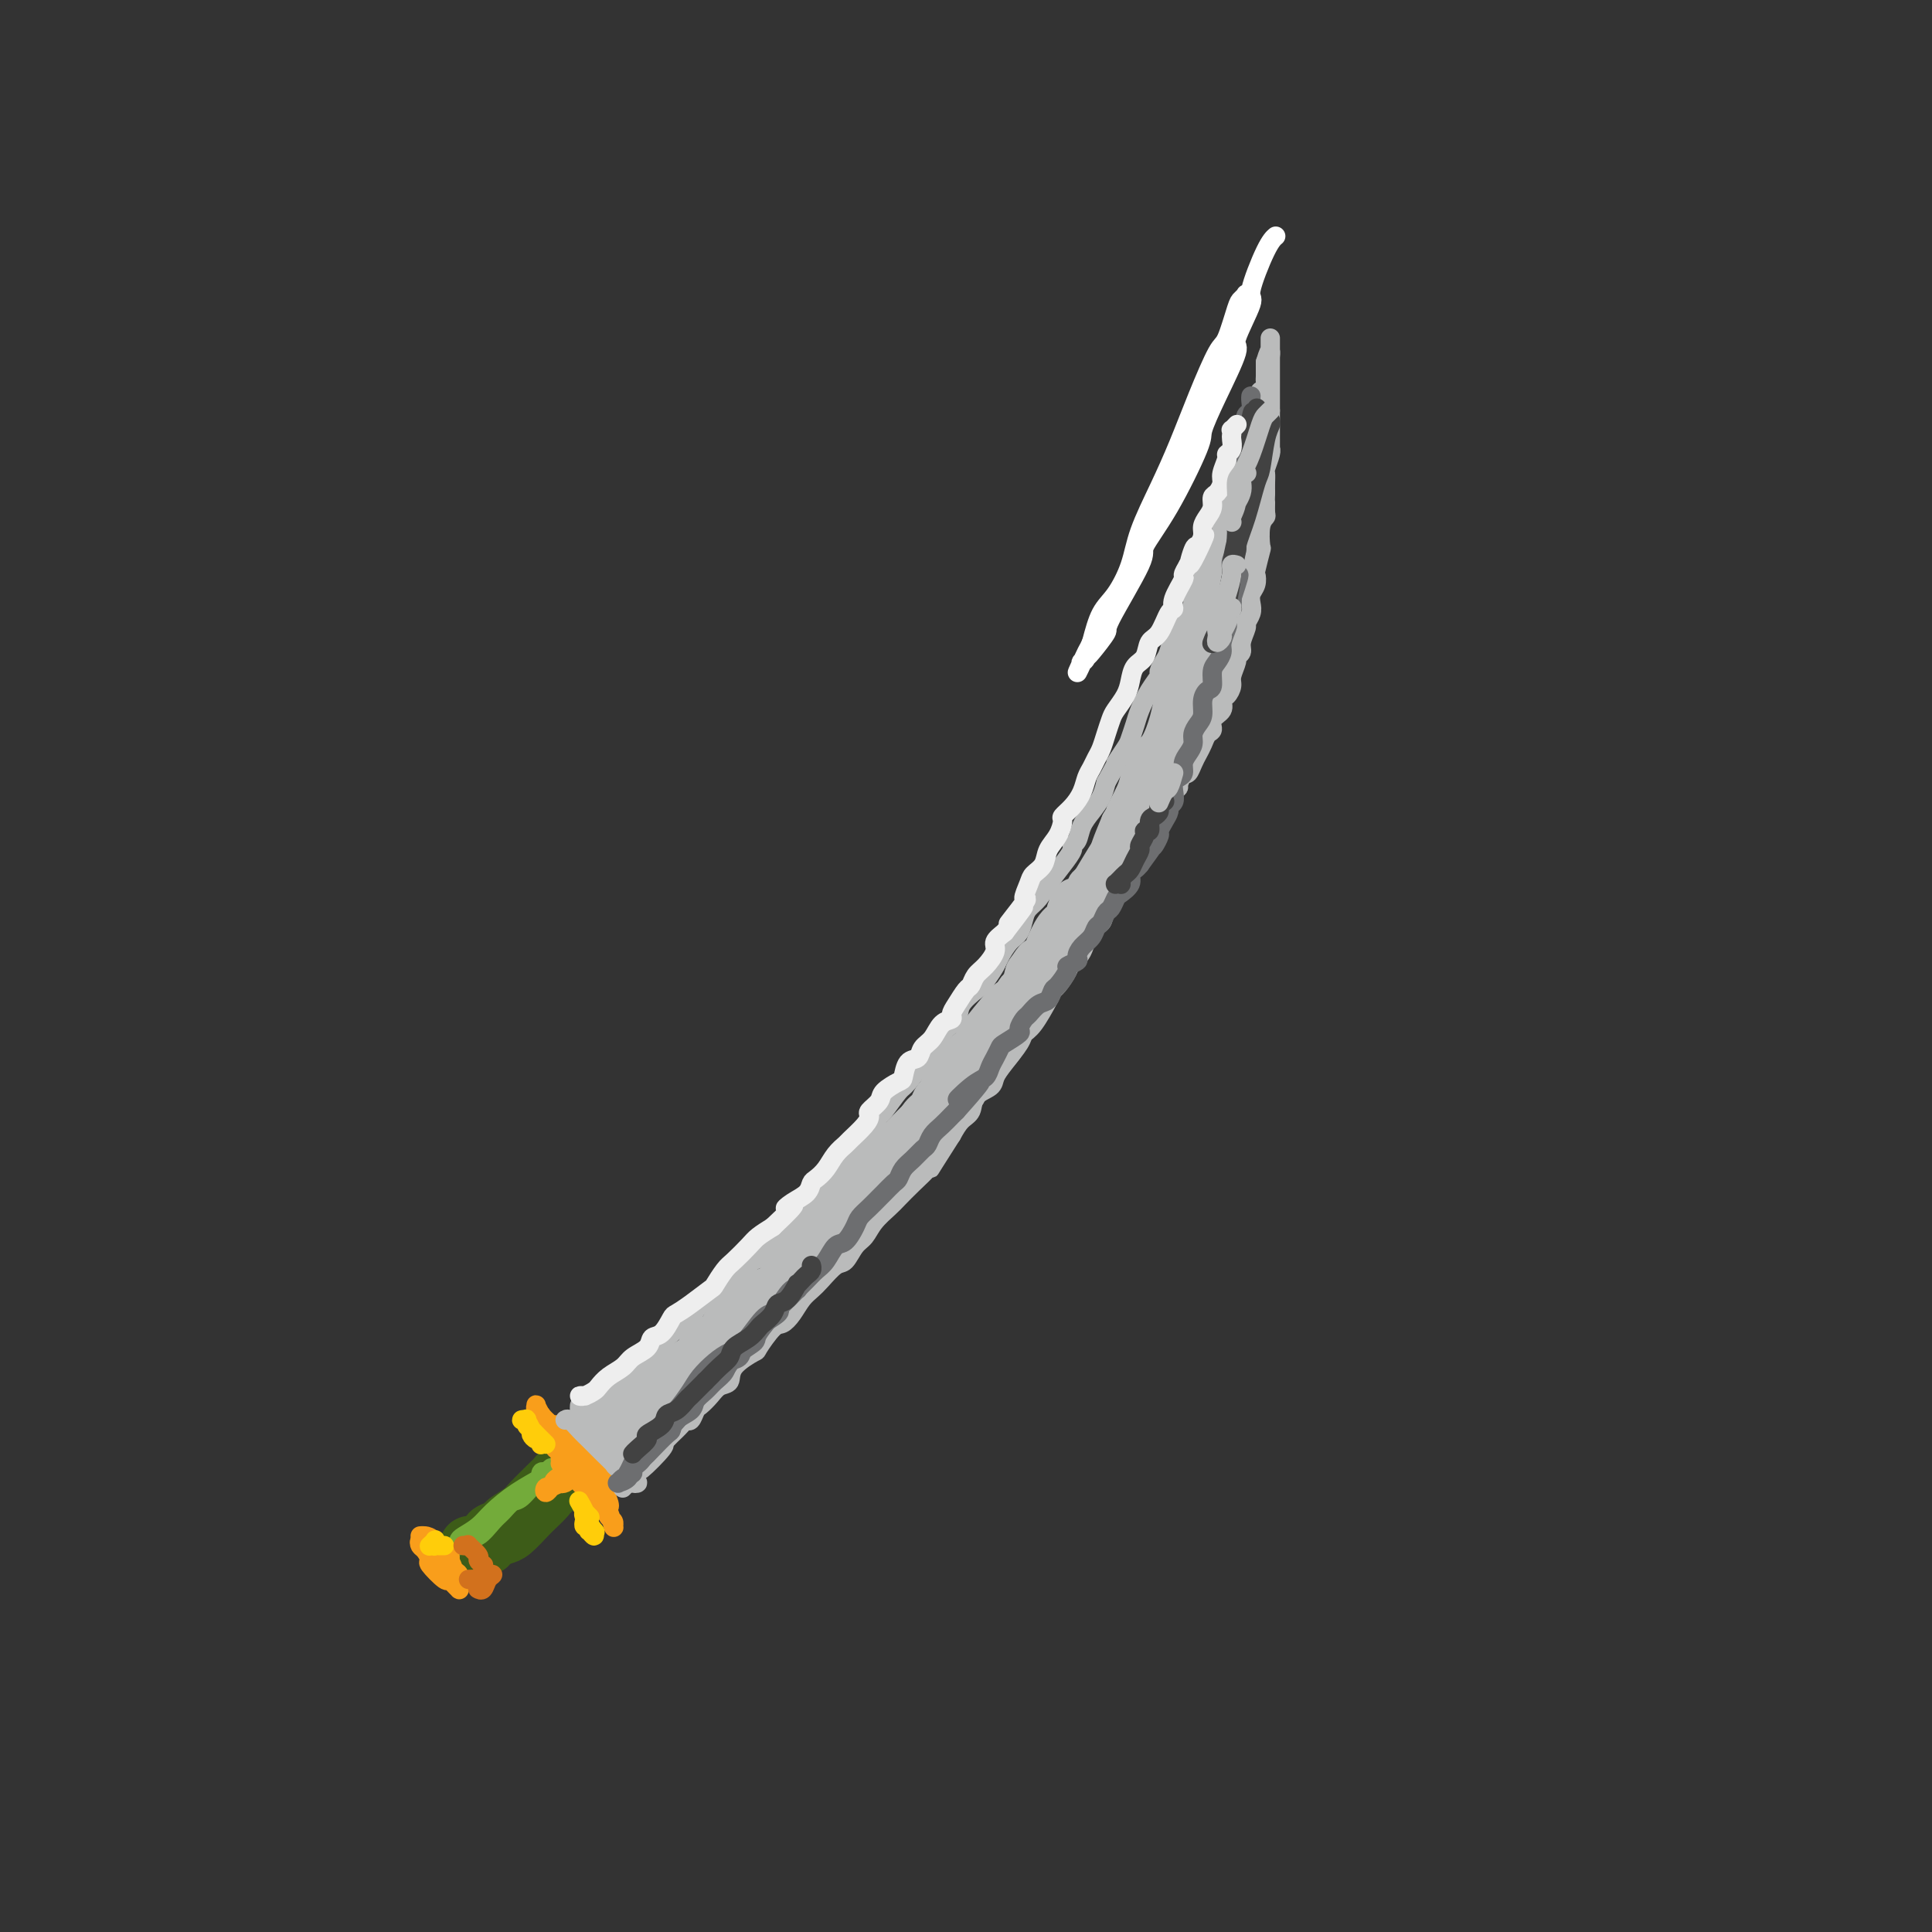 <svg viewBox='0 0 400 400' version='1.1' xmlns='http://www.w3.org/2000/svg' xmlns:xlink='http://www.w3.org/1999/xlink'><rect x="0" y="0" width="400" height="400" fill="#333333" stroke="none"/><g fill='none' stroke='rgb(61,92,24)' stroke-width='12' stroke-linecap='round' stroke-linejoin='round'><path d='M112,310c-0.354,-0.211 -0.709,-0.421 -1,0c-0.291,0.421 -0.519,1.475 -1,2c-0.481,0.525 -1.214,0.522 -2,1c-0.786,0.478 -1.625,1.437 -2,2c-0.375,0.563 -0.286,0.729 -1,1c-0.714,0.271 -2.233,0.647 -3,1c-0.767,0.353 -0.784,0.682 -1,1c-0.216,0.318 -0.632,0.626 -1,1c-0.368,0.374 -0.688,0.815 -1,1c-0.312,0.185 -0.616,0.116 -1,0c-0.384,-0.116 -0.846,-0.278 -1,0c-0.154,0.278 0.002,0.997 0,1c-0.002,0.003 -0.161,-0.710 0,-1c0.161,-0.290 0.643,-0.157 1,0c0.357,0.157 0.589,0.337 1,0c0.411,-0.337 0.999,-1.190 2,-2c1.001,-0.810 2.413,-1.577 3,-2c0.587,-0.423 0.349,-0.501 1,-1c0.651,-0.499 2.192,-1.419 3,-2c0.808,-0.581 0.885,-0.825 2,-2c1.115,-1.175 3.270,-3.282 4,-4c0.730,-0.718 0.034,-0.046 0,0c-0.034,0.046 0.593,-0.535 1,-1c0.407,-0.465 0.594,-0.815 1,-1c0.406,-0.185 1.032,-0.204 1,0c-0.032,0.204 -0.724,0.630 -1,1c-0.276,0.370 -0.138,0.685 0,1'/><path d='M116,307c2.807,-1.879 0.326,-0.076 -1,1c-1.326,1.076 -1.496,1.426 -2,2c-0.504,0.574 -1.343,1.372 -2,2c-0.657,0.628 -1.132,1.086 -2,2c-0.868,0.914 -2.128,2.284 -3,3c-0.872,0.716 -1.358,0.780 -2,1c-0.642,0.220 -1.442,0.598 -2,1c-0.558,0.402 -0.874,0.829 -1,1c-0.126,0.171 -0.063,0.085 0,0'/></g>
<g fill='none' stroke='rgb(115,171,58)' stroke-width='4' stroke-linecap='round' stroke-linejoin='round'><path d='M113,305c-0.432,-0.250 -0.864,-0.499 -1,0c-0.136,0.499 0.024,1.748 0,2c-0.024,0.252 -0.232,-0.492 -1,0c-0.768,0.492 -2.096,2.220 -3,3c-0.904,0.780 -1.384,0.610 -2,1c-0.616,0.390 -1.369,1.338 -2,2c-0.631,0.662 -1.139,1.038 -2,2c-0.861,0.962 -2.073,2.510 -3,3c-0.927,0.490 -1.569,-0.078 -2,0c-0.431,0.078 -0.652,0.802 -1,1c-0.348,0.198 -0.824,-0.131 -1,0c-0.176,0.131 -0.052,0.723 0,1c0.052,0.277 0.032,0.238 0,0c-0.032,-0.238 -0.075,-0.675 0,-1c0.075,-0.325 0.269,-0.539 1,-1c0.731,-0.461 1.999,-1.170 3,-2c1.001,-0.830 1.736,-1.781 3,-3c1.264,-1.219 3.057,-2.705 5,-4c1.943,-1.295 4.036,-2.399 5,-3c0.964,-0.601 0.798,-0.700 1,-1c0.202,-0.300 0.772,-0.800 1,-1c0.228,-0.200 0.114,-0.100 0,0'/></g>
<g fill='none' stroke='rgb(249,158,27)' stroke-width='4' stroke-linecap='round' stroke-linejoin='round'><path d='M90,322c0.218,-0.057 0.437,-0.114 1,0c0.563,0.114 1.471,0.398 2,1c0.529,0.602 0.678,1.521 1,2c0.322,0.479 0.815,0.518 1,1c0.185,0.482 0.060,1.407 0,2c-0.060,0.593 -0.055,0.855 0,1c0.055,0.145 0.161,0.172 0,0c-0.161,-0.172 -0.589,-0.542 -1,-1c-0.411,-0.458 -0.807,-1.005 -1,-1c-0.193,0.005 -0.185,0.563 -1,0c-0.815,-0.563 -2.454,-2.246 -3,-3c-0.546,-0.754 0.001,-0.578 0,-1c-0.001,-0.422 -0.549,-1.442 -1,-2c-0.451,-0.558 -0.803,-0.654 -1,-1c-0.197,-0.346 -0.238,-0.944 0,-1c0.238,-0.056 0.754,0.428 1,1c0.246,0.572 0.220,1.231 1,2c0.780,0.769 2.366,1.648 3,2c0.634,0.352 0.317,0.176 0,0'/><path d='M87,318c0.289,-0.024 0.579,-0.049 1,0c0.421,0.049 0.974,0.171 2,1c1.026,0.829 2.523,2.366 3,3c0.477,0.634 -0.068,0.366 0,1c0.068,0.634 0.749,2.171 1,3c0.251,0.829 0.072,0.951 0,1c-0.072,0.049 -0.036,0.024 0,0'/></g>
<g fill='none' stroke='rgb(255,205,10)' stroke-width='4' stroke-linecap='round' stroke-linejoin='round'><path d='M92,320c-0.453,-0.002 -0.906,-0.004 -1,0c-0.094,0.004 0.172,0.014 0,0c-0.172,-0.014 -0.782,-0.053 -1,0c-0.218,0.053 -0.044,0.196 0,0c0.044,-0.196 -0.041,-0.732 0,-1c0.041,-0.268 0.207,-0.268 0,0c-0.207,0.268 -0.787,0.804 -1,1c-0.213,0.196 -0.057,0.053 0,0c0.057,-0.053 0.016,-0.015 0,0c-0.016,0.015 -0.008,0.008 0,0'/></g>
<g fill='none' stroke='rgb(210,113,29)' stroke-width='4' stroke-linecap='round' stroke-linejoin='round'><path d='M97,327c0.867,-0.030 1.734,-0.061 2,0c0.266,0.061 -0.068,0.212 0,0c0.068,-0.212 0.537,-0.787 1,-1c0.463,-0.213 0.920,-0.064 1,0c0.080,0.064 -0.217,0.041 0,0c0.217,-0.041 0.948,-0.102 1,0c0.052,0.102 -0.574,0.367 -1,1c-0.426,0.633 -0.650,1.634 -1,2c-0.350,0.366 -0.825,0.099 -1,0c-0.175,-0.099 -0.050,-0.028 0,0c0.050,0.028 0.025,0.014 0,0'/><path d='M100,325c-0.035,-0.449 -0.070,-0.898 0,-1c0.070,-0.102 0.244,0.145 0,0c-0.244,-0.145 -0.906,-0.680 -1,-1c-0.094,-0.320 0.381,-0.426 0,-1c-0.381,-0.574 -1.618,-1.618 -2,-2c-0.382,-0.382 0.089,-0.103 0,0c-0.089,0.103 -0.740,0.029 -1,0c-0.260,-0.029 -0.130,-0.015 0,0'/></g>
<g fill='none' stroke='rgb(249,158,27)' stroke-width='4' stroke-linecap='round' stroke-linejoin='round'><path d='M125,305c0.088,0.002 0.176,0.004 0,0c-0.176,-0.004 -0.615,-0.015 -1,0c-0.385,0.015 -0.714,0.056 -1,0c-0.286,-0.056 -0.527,-0.208 -1,0c-0.473,0.208 -1.178,0.777 -2,1c-0.822,0.223 -1.760,0.098 -2,0c-0.240,-0.098 0.219,-0.171 0,0c-0.219,0.171 -1.118,0.587 -2,1c-0.882,0.413 -1.749,0.825 -2,1c-0.251,0.175 0.114,0.114 0,0c-0.114,-0.114 -0.707,-0.282 -1,0c-0.293,0.282 -0.285,1.014 0,1c0.285,-0.014 0.846,-0.773 1,-1c0.154,-0.227 -0.099,0.078 0,0c0.099,-0.078 0.549,-0.539 1,-1'/><path d='M115,307c-1.179,-0.124 0.874,-1.433 2,-2c1.126,-0.567 1.323,-0.391 2,-1c0.677,-0.609 1.832,-2.002 3,-3c1.168,-0.998 2.348,-1.602 3,-2c0.652,-0.398 0.775,-0.592 1,-1c0.225,-0.408 0.553,-1.032 1,-1c0.447,0.032 1.013,0.718 1,1c-0.013,0.282 -0.606,0.160 -1,0c-0.394,-0.160 -0.589,-0.358 -1,0c-0.411,0.358 -1.038,1.271 -2,2c-0.962,0.729 -2.259,1.273 -3,2c-0.741,0.727 -0.926,1.636 -1,2c-0.074,0.364 -0.037,0.182 0,0'/><path d='M115,307c0.254,0.189 0.509,0.378 1,0c0.491,-0.378 1.219,-1.324 2,-2c0.781,-0.676 1.616,-1.081 3,-2c1.384,-0.919 3.318,-2.351 4,-3c0.682,-0.649 0.112,-0.514 1,-1c0.888,-0.486 3.233,-1.594 4,-2c0.767,-0.406 -0.044,-0.111 0,0c0.044,0.111 0.944,0.037 1,0c0.056,-0.037 -0.730,-0.039 -1,0c-0.270,0.039 -0.023,0.118 -1,1c-0.977,0.882 -3.178,2.565 -4,3c-0.822,0.435 -0.263,-0.380 -1,0c-0.737,0.380 -2.769,1.955 -4,3c-1.231,1.045 -1.662,1.561 -2,2c-0.338,0.439 -0.582,0.801 -1,1c-0.418,0.199 -1.010,0.237 -1,0c0.010,-0.237 0.623,-0.747 1,-1c0.377,-0.253 0.518,-0.249 1,-1c0.482,-0.751 1.306,-2.259 2,-3c0.694,-0.741 1.260,-0.716 2,-1c0.740,-0.284 1.655,-0.876 2,-1c0.345,-0.124 0.121,0.219 0,0c-0.121,-0.219 -0.137,-1.001 0,-1c0.137,0.001 0.429,0.784 0,1c-0.429,0.216 -1.577,-0.134 -2,0c-0.423,0.134 -0.121,0.753 0,1c0.121,0.247 0.060,0.124 0,0'/><path d='M126,304c0.095,0.012 0.190,0.025 0,0c-0.190,-0.025 -0.666,-0.087 -1,0c-0.334,0.087 -0.525,0.324 -1,0c-0.475,-0.324 -1.234,-1.208 -2,-2c-0.766,-0.792 -1.539,-1.493 -2,-2c-0.461,-0.507 -0.611,-0.819 -1,-1c-0.389,-0.181 -1.019,-0.230 -2,-1c-0.981,-0.770 -2.315,-2.259 -3,-3c-0.685,-0.741 -0.721,-0.732 -1,-1c-0.279,-0.268 -0.802,-0.813 -1,-1c-0.198,-0.187 -0.073,-0.014 0,0c0.073,0.014 0.093,-0.129 0,0c-0.093,0.129 -0.301,0.530 0,1c0.301,0.470 1.109,1.010 2,2c0.891,0.990 1.864,2.429 3,4c1.136,1.571 2.434,3.272 3,4c0.566,0.728 0.401,0.482 1,1c0.599,0.518 1.964,1.799 3,3c1.036,1.201 1.743,2.322 2,3c0.257,0.678 0.063,0.913 0,1c-0.063,0.087 0.004,0.024 0,0c-0.004,-0.024 -0.080,-0.011 0,0c0.080,0.011 0.314,0.020 0,-1c-0.314,-1.020 -1.177,-3.067 -2,-4c-0.823,-0.933 -1.606,-0.751 -2,-1c-0.394,-0.249 -0.398,-0.928 -1,-2c-0.602,-1.072 -1.801,-2.536 -3,-4'/><path d='M118,300c-1.420,-2.105 -0.970,-1.868 -1,-2c-0.030,-0.132 -0.540,-0.634 -1,-1c-0.460,-0.366 -0.869,-0.595 -1,-1c-0.131,-0.405 0.016,-0.985 0,-1c-0.016,-0.015 -0.197,0.534 0,1c0.197,0.466 0.770,0.847 1,1c0.230,0.153 0.115,0.076 0,0'/><path d='M112,294c-0.031,-0.445 -0.061,-0.891 0,-1c0.061,-0.109 0.214,0.117 0,0c-0.214,-0.117 -0.794,-0.577 -1,-1c-0.206,-0.423 -0.040,-0.808 0,-1c0.040,-0.192 -0.048,-0.190 0,0c0.048,0.190 0.233,0.568 1,2c0.767,1.432 2.117,3.919 3,5c0.883,1.081 1.298,0.756 2,2c0.702,1.244 1.691,4.056 3,6c1.309,1.944 2.939,3.019 4,4c1.061,0.981 1.553,1.867 2,3c0.447,1.133 0.849,2.512 1,3c0.151,0.488 0.050,0.084 0,0c-0.050,-0.084 -0.051,0.152 0,0c0.051,-0.152 0.154,-0.691 0,-1c-0.154,-0.309 -0.565,-0.387 -1,-1c-0.435,-0.613 -0.895,-1.761 -2,-3c-1.105,-1.239 -2.856,-2.570 -4,-4c-1.144,-1.430 -1.679,-2.958 -2,-4c-0.321,-1.042 -0.426,-1.599 -1,-2c-0.574,-0.401 -1.616,-0.646 -2,-1c-0.384,-0.354 -0.110,-0.815 0,-1c0.110,-0.185 0.055,-0.092 0,0'/><path d='M116,303c0.313,-0.388 0.625,-0.775 1,-1c0.375,-0.225 0.812,-0.287 2,-1c1.188,-0.713 3.127,-2.077 4,-3c0.873,-0.923 0.679,-1.406 1,-2c0.321,-0.594 1.157,-1.301 2,-2c0.843,-0.699 1.694,-1.392 2,-2c0.306,-0.608 0.066,-1.131 0,-1c-0.066,0.131 0.043,0.917 0,1c-0.043,0.083 -0.239,-0.536 -1,0c-0.761,0.536 -2.087,2.228 -3,3c-0.913,0.772 -1.411,0.624 -2,1c-0.589,0.376 -1.268,1.278 -2,2c-0.732,0.722 -1.516,1.266 -2,2c-0.484,0.734 -0.669,1.659 -1,2c-0.331,0.341 -0.809,0.097 -1,0c-0.191,-0.097 -0.096,-0.049 0,0'/></g>
<g fill='none' stroke='rgb(255,205,10)' stroke-width='4' stroke-linecap='round' stroke-linejoin='round'><path d='M113,299c-0.331,-0.334 -0.662,-0.668 -1,-1c-0.338,-0.332 -0.684,-0.664 -1,-1c-0.316,-0.336 -0.602,-0.678 -1,-1c-0.398,-0.322 -0.906,-0.624 -1,-1c-0.094,-0.376 0.228,-0.826 0,-1c-0.228,-0.174 -1.004,-0.072 -1,0c0.004,0.072 0.788,0.114 1,0c0.212,-0.114 -0.150,-0.385 0,0c0.150,0.385 0.811,1.428 1,2c0.189,0.572 -0.093,0.675 0,1c0.093,0.325 0.561,0.872 1,1c0.439,0.128 0.850,-0.161 1,0c0.150,0.161 0.040,0.774 0,1c-0.040,0.226 -0.012,0.065 0,0c0.012,-0.065 0.006,-0.032 0,0'/><path d='M122,314c0.111,0.111 0.222,0.222 0,0c-0.222,-0.222 -0.778,-0.778 -1,-1c-0.222,-0.222 -0.111,-0.111 0,0'/><path d='M120,311c-0.130,-0.221 -0.259,-0.443 0,0c0.259,0.443 0.908,1.549 1,2c0.092,0.451 -0.371,0.246 0,1c0.371,0.754 1.577,2.466 2,3c0.423,0.534 0.062,-0.110 0,0c-0.062,0.110 0.176,0.973 0,1c-0.176,0.027 -0.765,-0.781 -1,-1c-0.235,-0.219 -0.115,0.151 0,0c0.115,-0.151 0.227,-0.824 0,-1c-0.227,-0.176 -0.792,0.145 -1,0c-0.208,-0.145 -0.059,-0.756 0,-1c0.059,-0.244 0.030,-0.122 0,0'/></g>
<g fill='none' stroke='rgb(186,187,187)' stroke-width='4' stroke-linecap='round' stroke-linejoin='round'><path d='M124,293c-0.334,-0.144 -0.667,-0.288 0,1c0.667,1.288 2.335,4.008 3,5c0.665,0.992 0.327,0.255 1,1c0.673,0.745 2.358,2.971 3,4c0.642,1.029 0.242,0.862 0,1c-0.242,0.138 -0.324,0.580 0,1c0.324,0.420 1.055,0.818 1,1c-0.055,0.182 -0.895,0.149 -1,0c-0.105,-0.149 0.526,-0.414 0,-1c-0.526,-0.586 -2.210,-1.493 -3,-2c-0.790,-0.507 -0.688,-0.613 -1,-1c-0.312,-0.387 -1.040,-1.056 -2,-2c-0.960,-0.944 -2.152,-2.162 -3,-3c-0.848,-0.838 -1.351,-1.297 -2,-2c-0.649,-0.703 -1.444,-1.651 -2,-2c-0.556,-0.349 -0.873,-0.100 -1,0c-0.127,0.100 -0.063,0.050 0,0'/><path d='M120,291c-0.024,0.345 -0.048,0.690 0,1c0.048,0.310 0.167,0.583 1,2c0.833,1.417 2.381,3.976 3,5c0.619,1.024 0.310,0.512 0,0'/><path d='M121,292c-0.061,-0.440 -0.122,-0.879 0,-1c0.122,-0.121 0.427,0.077 1,0c0.573,-0.077 1.413,-0.431 2,-1c0.587,-0.569 0.920,-1.355 2,-2c1.080,-0.645 2.906,-1.148 4,-2c1.094,-0.852 1.456,-2.053 2,-3c0.544,-0.947 1.269,-1.638 2,-2c0.731,-0.362 1.469,-0.393 2,-1c0.531,-0.607 0.857,-1.788 2,-3c1.143,-1.212 3.105,-2.455 4,-3c0.895,-0.545 0.725,-0.391 1,-1c0.275,-0.609 0.997,-1.979 2,-3c1.003,-1.021 2.289,-1.692 3,-2c0.711,-0.308 0.848,-0.251 2,-1c1.152,-0.749 3.320,-2.302 4,-3c0.680,-0.698 -0.127,-0.539 0,-1c0.127,-0.461 1.189,-1.540 2,-2c0.811,-0.460 1.371,-0.300 2,-1c0.629,-0.700 1.328,-2.261 2,-3c0.672,-0.739 1.318,-0.657 2,-1c0.682,-0.343 1.399,-1.113 2,-2c0.601,-0.887 1.085,-1.893 2,-3c0.915,-1.107 2.261,-2.316 3,-3c0.739,-0.684 0.869,-0.842 1,-1'/><path d='M170,247c7.929,-7.550 3.253,-3.926 2,-3c-1.253,0.926 0.919,-0.848 2,-2c1.081,-1.152 1.070,-1.682 2,-3c0.930,-1.318 2.799,-3.424 4,-5c1.201,-1.576 1.734,-2.623 2,-3c0.266,-0.377 0.266,-0.083 1,-1c0.734,-0.917 2.201,-3.043 3,-4c0.799,-0.957 0.929,-0.745 2,-2c1.071,-1.255 3.083,-3.977 4,-5c0.917,-1.023 0.739,-0.347 1,-1c0.261,-0.653 0.962,-2.635 2,-4c1.038,-1.365 2.415,-2.113 3,-3c0.585,-0.887 0.380,-1.913 1,-3c0.620,-1.087 2.067,-2.235 3,-3c0.933,-0.765 1.353,-1.149 2,-2c0.647,-0.851 1.521,-2.171 2,-3c0.479,-0.829 0.561,-1.167 1,-2c0.439,-0.833 1.234,-2.162 2,-3c0.766,-0.838 1.503,-1.185 2,-2c0.497,-0.815 0.755,-2.097 1,-3c0.245,-0.903 0.476,-1.425 1,-2c0.524,-0.575 1.341,-1.201 2,-2c0.659,-0.799 1.161,-1.771 2,-3c0.839,-1.229 2.017,-2.717 3,-4c0.983,-1.283 1.772,-2.363 2,-3c0.228,-0.637 -0.104,-0.831 0,-1c0.104,-0.169 0.644,-0.313 1,-1c0.356,-0.687 0.528,-1.916 1,-3c0.472,-1.084 1.242,-2.023 2,-3c0.758,-0.977 1.502,-1.994 2,-3c0.498,-1.006 0.749,-2.003 1,-3'/><path d='M229,162c3.129,-5.542 1.951,-3.896 2,-4c0.049,-0.104 1.325,-1.959 2,-3c0.675,-1.041 0.749,-1.267 1,-2c0.251,-0.733 0.679,-1.974 1,-3c0.321,-1.026 0.534,-1.836 1,-3c0.466,-1.164 1.186,-2.681 2,-4c0.814,-1.319 1.724,-2.441 2,-3c0.276,-0.559 -0.081,-0.555 0,-1c0.081,-0.445 0.599,-1.341 1,-2c0.401,-0.659 0.684,-1.082 1,-2c0.316,-0.918 0.663,-2.330 1,-3c0.337,-0.670 0.664,-0.599 1,-1c0.336,-0.401 0.683,-1.273 1,-2c0.317,-0.727 0.606,-1.308 1,-2c0.394,-0.692 0.894,-1.495 1,-2c0.106,-0.505 -0.183,-0.711 0,-1c0.183,-0.289 0.836,-0.662 1,-1c0.164,-0.338 -0.163,-0.640 0,-1c0.163,-0.360 0.814,-0.778 1,-1c0.186,-0.222 -0.095,-0.249 0,-1c0.095,-0.751 0.564,-2.228 1,-3c0.436,-0.772 0.839,-0.839 1,-1c0.161,-0.161 0.081,-0.414 0,-1c-0.081,-0.586 -0.161,-1.504 0,-2c0.161,-0.496 0.564,-0.571 1,-1c0.436,-0.429 0.905,-1.213 1,-2c0.095,-0.787 -0.185,-1.575 0,-2c0.185,-0.425 0.833,-0.485 1,-1c0.167,-0.515 -0.147,-1.485 0,-2c0.147,-0.515 0.756,-0.576 1,-1c0.244,-0.424 0.122,-1.212 0,-2'/><path d='M255,102c4.265,-9.444 1.928,-3.055 1,-1c-0.928,2.055 -0.446,-0.223 0,-1c0.446,-0.777 0.855,-0.054 1,0c0.145,0.054 0.025,-0.563 0,-1c-0.025,-0.437 0.046,-0.696 0,-1c-0.046,-0.304 -0.210,-0.655 0,-1c0.210,-0.345 0.792,-0.684 1,-1c0.208,-0.316 0.042,-0.609 0,-1c-0.042,-0.391 0.041,-0.879 0,-1c-0.041,-0.121 -0.207,0.127 0,0c0.207,-0.127 0.786,-0.629 1,-1c0.214,-0.371 0.061,-0.611 0,-1c-0.061,-0.389 -0.030,-0.927 0,-1c0.030,-0.073 0.061,0.318 0,0c-0.061,-0.318 -0.212,-1.346 0,-2c0.212,-0.654 0.788,-0.935 1,-1c0.212,-0.065 0.061,0.085 0,0c-0.061,-0.085 -0.030,-0.404 0,-1c0.030,-0.596 0.061,-1.470 0,-2c-0.061,-0.530 -0.214,-0.716 0,-1c0.214,-0.284 0.793,-0.668 1,-1c0.207,-0.332 0.041,-0.614 0,-1c-0.041,-0.386 0.041,-0.877 0,-1c-0.041,-0.123 -0.207,0.122 0,0c0.207,-0.122 0.788,-0.611 1,-1c0.212,-0.389 0.057,-0.678 0,-1c-0.057,-0.322 -0.015,-0.677 0,-1c0.015,-0.323 0.004,-0.612 0,-1c-0.004,-0.388 -0.001,-0.874 0,-1c0.001,-0.126 0.000,0.107 0,0c-0.000,-0.107 -0.000,-0.553 0,-1'/><path d='M262,75c1.309,-4.339 1.083,-1.687 1,-1c-0.083,0.687 -0.022,-0.590 0,-1c0.022,-0.410 0.006,0.047 0,0c-0.006,-0.047 -0.002,-0.598 0,-1c0.002,-0.402 0.000,-0.654 0,-1c-0.000,-0.346 -0.000,-0.787 0,-1c0.000,-0.213 0.000,-0.198 0,0c-0.000,0.198 -0.000,0.580 0,1c0.000,0.420 0.000,0.880 0,1c-0.000,0.120 -0.000,-0.099 0,0c0.000,0.099 0.000,0.516 0,1c-0.000,0.484 -0.000,1.036 0,2c0.000,0.964 0.000,2.341 0,3c-0.000,0.659 -0.000,0.599 0,1c0.000,0.401 0.000,1.264 0,2c-0.000,0.736 -0.000,1.347 0,2c0.000,0.653 0.000,1.349 0,2c-0.000,0.651 -0.000,1.256 0,2c0.000,0.744 0.001,1.626 0,2c-0.001,0.374 -0.004,0.241 0,1c0.004,0.759 0.015,2.412 0,3c-0.015,0.588 -0.057,0.111 0,0c0.057,-0.111 0.211,0.144 0,1c-0.211,0.856 -0.789,2.312 -1,3c-0.211,0.688 -0.057,0.608 0,1c0.057,0.392 0.016,1.255 0,2c-0.016,0.745 -0.008,1.373 0,2'/><path d='M262,102c-0.150,4.985 -0.026,2.447 0,2c0.026,-0.447 -0.044,1.197 0,2c0.044,0.803 0.204,0.766 0,1c-0.204,0.234 -0.773,0.741 -1,2c-0.227,1.259 -0.112,3.272 0,4c0.112,0.728 0.223,0.173 0,1c-0.223,0.827 -0.778,3.037 -1,4c-0.222,0.963 -0.111,0.680 0,1c0.111,0.320 0.222,1.242 0,2c-0.222,0.758 -0.776,1.353 -1,2c-0.224,0.647 -0.117,1.346 0,2c0.117,0.654 0.243,1.264 0,2c-0.243,0.736 -0.854,1.598 -1,2c-0.146,0.402 0.172,0.343 0,1c-0.172,0.657 -0.835,2.028 -1,3c-0.165,0.972 0.167,1.544 0,2c-0.167,0.456 -0.832,0.794 -1,1c-0.168,0.206 0.161,0.278 0,1c-0.161,0.722 -0.812,2.094 -1,3c-0.188,0.906 0.085,1.345 0,2c-0.085,0.655 -0.530,1.527 -1,2c-0.470,0.473 -0.966,0.545 -1,1c-0.034,0.455 0.394,1.291 0,2c-0.394,0.709 -1.611,1.292 -2,2c-0.389,0.708 0.051,1.540 0,2c-0.051,0.460 -0.591,0.547 -1,1c-0.409,0.453 -0.687,1.270 -1,2c-0.313,0.730 -0.661,1.371 -1,2c-0.339,0.629 -0.668,1.246 -1,2c-0.332,0.754 -0.666,1.644 -1,2c-0.334,0.356 -0.667,0.178 -1,0'/><path d='M245,160c-1.555,3.103 -0.942,2.862 -1,3c-0.058,0.138 -0.788,0.656 -1,1c-0.212,0.344 0.093,0.515 0,1c-0.093,0.485 -0.585,1.286 -1,2c-0.415,0.714 -0.754,1.343 -1,2c-0.246,0.657 -0.397,1.343 -1,2c-0.603,0.657 -1.656,1.285 -2,2c-0.344,0.715 0.021,1.517 0,2c-0.021,0.483 -0.429,0.645 -1,1c-0.571,0.355 -1.304,0.902 -2,2c-0.696,1.098 -1.355,2.749 -2,4c-0.645,1.251 -1.275,2.104 -2,3c-0.725,0.896 -1.546,1.836 -2,3c-0.454,1.164 -0.540,2.551 -1,3c-0.460,0.449 -1.293,-0.041 -2,1c-0.707,1.041 -1.289,3.613 -2,5c-0.711,1.387 -1.551,1.590 -2,2c-0.449,0.410 -0.508,1.027 -1,2c-0.492,0.973 -1.417,2.302 -2,3c-0.583,0.698 -0.823,0.766 -1,1c-0.177,0.234 -0.291,0.636 -1,2c-0.709,1.364 -2.011,3.692 -3,5c-0.989,1.308 -1.663,1.597 -2,2c-0.337,0.403 -0.336,0.922 -1,2c-0.664,1.078 -1.994,2.715 -3,4c-1.006,1.285 -1.687,2.216 -2,3c-0.313,0.784 -0.258,1.420 -1,2c-0.742,0.580 -2.281,1.104 -3,2c-0.719,0.896 -0.617,2.164 -1,3c-0.383,0.836 -1.252,1.239 -2,2c-0.748,0.761 -1.374,1.881 -2,3'/><path d='M197,235c-7.764,12.183 -3.172,5.141 -2,3c1.172,-2.141 -1.074,0.619 -2,2c-0.926,1.381 -0.531,1.384 -1,2c-0.469,0.616 -1.802,1.846 -3,3c-1.198,1.154 -2.260,2.233 -3,3c-0.740,0.767 -1.157,1.222 -2,2c-0.843,0.778 -2.112,1.880 -3,3c-0.888,1.120 -1.397,2.257 -2,3c-0.603,0.743 -1.302,1.091 -2,2c-0.698,0.909 -1.394,2.378 -2,3c-0.606,0.622 -1.121,0.396 -2,1c-0.879,0.604 -2.123,2.036 -3,3c-0.877,0.964 -1.388,1.459 -2,2c-0.612,0.541 -1.324,1.126 -2,2c-0.676,0.874 -1.316,2.036 -2,3c-0.684,0.964 -1.413,1.731 -2,2c-0.587,0.269 -1.031,0.041 -2,1c-0.969,0.959 -2.462,3.107 -3,4c-0.538,0.893 -0.122,0.532 -1,1c-0.878,0.468 -3.051,1.765 -4,3c-0.949,1.235 -0.674,2.410 -1,3c-0.326,0.590 -1.253,0.597 -2,1c-0.747,0.403 -1.314,1.204 -2,2c-0.686,0.796 -1.492,1.588 -2,2c-0.508,0.412 -0.718,0.444 -1,1c-0.282,0.556 -0.634,1.636 -1,2c-0.366,0.364 -0.744,0.012 -1,0c-0.256,-0.012 -0.388,0.316 -1,1c-0.612,0.684 -1.703,1.723 -2,2c-0.297,0.277 0.201,-0.206 0,0c-0.201,0.206 -1.100,1.103 -2,2'/><path d='M137,299c-9.092,10.096 -1.824,3.335 0,1c1.824,-2.335 -1.798,-0.244 -3,1c-1.202,1.244 0.015,1.643 0,2c-0.015,0.357 -1.262,0.674 -2,1c-0.738,0.326 -0.968,0.662 -1,1c-0.032,0.338 0.135,0.679 0,1c-0.135,0.321 -0.572,0.622 -1,1c-0.428,0.378 -0.846,0.833 -1,1c-0.154,0.167 -0.044,0.048 0,0c0.044,-0.048 0.022,-0.024 0,0'/></g>
<g fill='none' stroke='rgb(186,187,187)' stroke-width='12' stroke-linecap='round' stroke-linejoin='round'><path d='M130,295c-0.119,0.095 -0.238,0.191 0,0c0.238,-0.191 0.831,-0.667 1,-1c0.169,-0.333 -0.088,-0.521 0,-1c0.088,-0.479 0.522,-1.250 1,-2c0.478,-0.750 1.001,-1.481 2,-2c0.999,-0.519 2.476,-0.826 3,-1c0.524,-0.174 0.097,-0.217 1,-1c0.903,-0.783 3.138,-2.308 4,-3c0.862,-0.692 0.353,-0.552 1,-1c0.647,-0.448 2.450,-1.486 3,-2c0.550,-0.514 -0.152,-0.505 0,-1c0.152,-0.495 1.157,-1.494 2,-2c0.843,-0.506 1.524,-0.520 2,-1c0.476,-0.480 0.746,-1.428 1,-2c0.254,-0.572 0.490,-0.769 1,-1c0.510,-0.231 1.292,-0.495 2,-1c0.708,-0.505 1.341,-1.252 2,-2c0.659,-0.748 1.345,-1.499 2,-2c0.655,-0.501 1.279,-0.753 2,-1c0.721,-0.247 1.540,-0.490 2,-1c0.460,-0.510 0.560,-1.289 1,-2c0.440,-0.711 1.220,-1.356 2,-2'/><path d='M165,263c5.832,-5.081 2.913,-1.784 2,-1c-0.913,0.784 0.179,-0.945 1,-2c0.821,-1.055 1.371,-1.437 2,-2c0.629,-0.563 1.339,-1.307 2,-2c0.661,-0.693 1.275,-1.335 2,-2c0.725,-0.665 1.560,-1.352 2,-2c0.440,-0.648 0.484,-1.258 1,-2c0.516,-0.742 1.503,-1.615 2,-2c0.497,-0.385 0.503,-0.281 1,-1c0.497,-0.719 1.484,-2.262 2,-3c0.516,-0.738 0.562,-0.673 1,-1c0.438,-0.327 1.268,-1.046 2,-2c0.732,-0.954 1.366,-2.142 2,-3c0.634,-0.858 1.267,-1.385 2,-2c0.733,-0.615 1.566,-1.320 2,-2c0.434,-0.680 0.468,-1.337 1,-2c0.532,-0.663 1.561,-1.332 2,-2c0.439,-0.668 0.288,-1.334 1,-2c0.712,-0.666 2.288,-1.333 3,-2c0.712,-0.667 0.562,-1.333 1,-2c0.438,-0.667 1.466,-1.333 2,-2c0.534,-0.667 0.576,-1.333 1,-2c0.424,-0.667 1.231,-1.333 2,-2c0.769,-0.667 1.501,-1.333 2,-2c0.499,-0.667 0.763,-1.335 1,-2c0.237,-0.665 0.445,-1.329 1,-2c0.555,-0.671 1.458,-1.351 2,-2c0.542,-0.649 0.723,-1.267 1,-2c0.277,-0.733 0.652,-1.582 1,-2c0.348,-0.418 0.671,-0.405 1,-1c0.329,-0.595 0.665,-1.797 1,-3'/><path d='M214,202c2.590,-3.834 1.065,-1.421 1,-1c-0.065,0.421 1.331,-1.152 2,-2c0.669,-0.848 0.610,-0.970 1,-2c0.390,-1.030 1.228,-2.967 2,-4c0.772,-1.033 1.477,-1.163 2,-2c0.523,-0.837 0.864,-2.382 1,-3c0.136,-0.618 0.068,-0.309 0,0'/></g>
<g fill='none' stroke='rgb(186,187,187)' stroke-width='6' stroke-linecap='round' stroke-linejoin='round'><path d='M181,242c0.025,-0.326 0.050,-0.653 0,-1c-0.050,-0.347 -0.177,-0.715 0,-1c0.177,-0.285 0.656,-0.488 1,-1c0.344,-0.512 0.553,-1.332 1,-2c0.447,-0.668 1.130,-1.185 2,-2c0.870,-0.815 1.925,-1.929 3,-3c1.075,-1.071 2.171,-2.101 3,-3c0.829,-0.899 1.391,-1.669 2,-3c0.609,-1.331 1.263,-3.225 2,-4c0.737,-0.775 1.556,-0.431 2,-1c0.444,-0.569 0.512,-2.049 1,-3c0.488,-0.951 1.395,-1.371 2,-2c0.605,-0.629 0.907,-1.466 2,-3c1.093,-1.534 2.978,-3.765 4,-5c1.022,-1.235 1.180,-1.474 2,-2c0.820,-0.526 2.303,-1.338 3,-2c0.697,-0.662 0.607,-1.175 1,-2c0.393,-0.825 1.270,-1.961 2,-3c0.730,-1.039 1.315,-1.979 2,-3c0.685,-1.021 1.471,-2.121 2,-3c0.529,-0.879 0.800,-1.537 2,-3c1.200,-1.463 3.329,-3.730 4,-5c0.671,-1.270 -0.116,-1.542 0,-2c0.116,-0.458 1.134,-1.102 2,-2c0.866,-0.898 1.579,-2.049 2,-3c0.421,-0.951 0.549,-1.700 1,-3c0.451,-1.300 1.226,-3.150 2,-5'/><path d='M231,170c3.212,-5.513 1.241,-2.297 1,-2c-0.241,0.297 1.248,-2.327 2,-4c0.752,-1.673 0.769,-2.397 1,-3c0.231,-0.603 0.678,-1.086 1,-2c0.322,-0.914 0.520,-2.260 1,-3c0.480,-0.740 1.241,-0.872 2,-2c0.759,-1.128 1.517,-3.250 2,-5c0.483,-1.750 0.693,-3.129 1,-4c0.307,-0.871 0.712,-1.234 1,-2c0.288,-0.766 0.458,-1.933 1,-3c0.542,-1.067 1.455,-2.032 2,-3c0.545,-0.968 0.722,-1.938 1,-3c0.278,-1.062 0.656,-2.217 1,-3c0.344,-0.783 0.653,-1.194 1,-2c0.347,-0.806 0.733,-2.007 1,-3c0.267,-0.993 0.414,-1.778 1,-3c0.586,-1.222 1.610,-2.881 2,-4c0.390,-1.119 0.147,-1.699 0,-2c-0.147,-0.301 -0.199,-0.325 0,-1c0.199,-0.675 0.649,-2.001 1,-3c0.351,-0.999 0.605,-1.671 1,-3c0.395,-1.329 0.933,-3.315 1,-5c0.067,-1.685 -0.336,-3.068 0,-4c0.336,-0.932 1.410,-1.413 2,-2c0.590,-0.587 0.694,-1.281 1,-2c0.306,-0.719 0.813,-1.463 1,-2c0.187,-0.537 0.053,-0.868 0,-1c-0.053,-0.132 -0.027,-0.066 0,0'/><path d='M259,102c0.006,-0.209 0.013,-0.418 0,0c-0.013,0.418 -0.045,1.463 0,2c0.045,0.537 0.167,0.566 0,1c-0.167,0.434 -0.621,1.272 -1,2c-0.379,0.728 -0.681,1.347 -1,3c-0.319,1.653 -0.656,4.342 -1,6c-0.344,1.658 -0.696,2.287 -1,3c-0.304,0.713 -0.560,1.511 -1,3c-0.440,1.489 -1.065,3.670 -2,6c-0.935,2.330 -2.182,4.808 -3,7c-0.818,2.192 -1.207,4.096 -2,6c-0.793,1.904 -1.989,3.808 -3,6c-1.011,2.192 -1.838,4.674 -3,7c-1.162,2.326 -2.658,4.497 -4,7c-1.342,2.503 -2.528,5.336 -4,8c-1.472,2.664 -3.230,5.157 -5,8c-1.770,2.843 -3.554,6.035 -5,8c-1.446,1.965 -2.556,2.704 -3,3c-0.444,0.296 -0.222,0.148 0,0'/><path d='M255,136c-0.370,0.100 -0.740,0.199 -1,1c-0.260,0.801 -0.410,2.302 -1,3c-0.590,0.698 -1.620,0.592 -2,1c-0.380,0.408 -0.110,1.328 -1,4c-0.890,2.672 -2.939,7.095 -4,9c-1.061,1.905 -1.133,1.293 -2,3c-0.867,1.707 -2.530,5.735 -4,9c-1.470,3.265 -2.748,5.768 -4,8c-1.252,2.232 -2.479,4.192 -4,6c-1.521,1.808 -3.335,3.464 -5,5c-1.665,1.536 -3.179,2.952 -4,4c-0.821,1.048 -0.949,1.728 -1,2c-0.051,0.272 -0.026,0.136 0,0'/></g>
<g fill='none' stroke='rgb(109,110,112)' stroke-width='4' stroke-linecap='round' stroke-linejoin='round'><path d='M130,305c0.473,0.063 0.946,0.125 1,0c0.054,-0.125 -0.311,-0.438 0,-1c0.311,-0.562 1.300,-1.372 2,-2c0.700,-0.628 1.112,-1.074 2,-2c0.888,-0.926 2.250,-2.331 3,-3c0.750,-0.669 0.886,-0.602 1,-1c0.114,-0.398 0.204,-1.261 1,-2c0.796,-0.739 2.297,-1.352 3,-2c0.703,-0.648 0.607,-1.329 1,-2c0.393,-0.671 1.275,-1.331 2,-2c0.725,-0.669 1.292,-1.348 2,-2c0.708,-0.652 1.555,-1.277 2,-2c0.445,-0.723 0.487,-1.546 1,-2c0.513,-0.454 1.497,-0.540 2,-1c0.503,-0.460 0.524,-1.293 1,-2c0.476,-0.707 1.407,-1.289 2,-2c0.593,-0.711 0.850,-1.551 1,-2c0.150,-0.449 0.194,-0.505 1,-1c0.806,-0.495 2.373,-1.427 3,-2c0.627,-0.573 0.313,-0.786 0,-1'/><path d='M161,271c4.979,-5.381 1.926,-1.834 1,-1c-0.926,0.834 0.274,-1.045 1,-2c0.726,-0.955 0.976,-0.985 1,-1c0.024,-0.015 -0.178,-0.015 0,0c0.178,0.015 0.738,0.045 1,0c0.262,-0.045 0.227,-0.166 0,0c-0.227,0.166 -0.646,0.621 -1,1c-0.354,0.379 -0.644,0.684 -1,1c-0.356,0.316 -0.778,0.643 -2,2c-1.222,1.357 -3.244,3.745 -4,5c-0.756,1.255 -0.245,1.377 -1,2c-0.755,0.623 -2.775,1.746 -4,3c-1.225,1.254 -1.656,2.638 -3,4c-1.344,1.362 -3.602,2.700 -5,4c-1.398,1.300 -1.937,2.561 -3,4c-1.063,1.439 -2.651,3.058 -4,4c-1.349,0.942 -2.460,1.209 -3,2c-0.540,0.791 -0.509,2.107 -1,3c-0.491,0.893 -1.506,1.365 -2,2c-0.494,0.635 -0.469,1.434 -1,2c-0.531,0.566 -1.618,0.898 -2,1c-0.382,0.102 -0.057,-0.026 0,0c0.057,0.026 -0.153,0.204 0,0c0.153,-0.204 0.669,-0.792 1,-1c0.331,-0.208 0.475,-0.036 1,-1c0.525,-0.964 1.429,-3.062 2,-4c0.571,-0.938 0.807,-0.714 1,-1c0.193,-0.286 0.341,-1.082 1,-2c0.659,-0.918 1.830,-1.959 3,-3'/><path d='M137,295c1.912,-2.331 2.192,-2.158 3,-3c0.808,-0.842 2.144,-2.698 3,-4c0.856,-1.302 1.234,-2.052 2,-3c0.766,-0.948 1.922,-2.096 3,-3c1.078,-0.904 2.080,-1.564 3,-2c0.920,-0.436 1.760,-0.649 3,-2c1.240,-1.351 2.881,-3.838 4,-5c1.119,-1.162 1.717,-0.997 2,-1c0.283,-0.003 0.250,-0.175 1,-1c0.750,-0.825 2.284,-2.303 3,-3c0.716,-0.697 0.615,-0.615 1,-1c0.385,-0.385 1.258,-1.239 2,-2c0.742,-0.761 1.355,-1.429 2,-2c0.645,-0.571 1.324,-1.045 2,-2c0.676,-0.955 1.350,-2.391 2,-3c0.650,-0.609 1.277,-0.391 2,-1c0.723,-0.609 1.540,-2.046 2,-3c0.460,-0.954 0.561,-1.425 1,-2c0.439,-0.575 1.217,-1.252 2,-2c0.783,-0.748 1.571,-1.565 2,-2c0.429,-0.435 0.499,-0.486 1,-1c0.501,-0.514 1.433,-1.490 2,-2c0.567,-0.510 0.768,-0.556 1,-1c0.232,-0.444 0.495,-1.288 1,-2c0.505,-0.712 1.251,-1.293 2,-2c0.749,-0.707 1.500,-1.541 2,-2c0.500,-0.459 0.750,-0.543 1,-1c0.250,-0.457 0.500,-1.287 1,-2c0.500,-0.713 1.250,-1.307 2,-2c0.750,-0.693 1.500,-1.484 2,-2c0.500,-0.516 0.750,-0.758 1,-1'/><path d='M198,230c9.587,-10.639 3.055,-4.737 1,-3c-2.055,1.737 0.367,-0.690 2,-2c1.633,-1.310 2.477,-1.502 3,-2c0.523,-0.498 0.726,-1.303 1,-2c0.274,-0.697 0.619,-1.285 1,-2c0.381,-0.715 0.799,-1.558 1,-2c0.201,-0.442 0.186,-0.485 1,-1c0.814,-0.515 2.459,-1.504 3,-2c0.541,-0.496 -0.020,-0.499 0,-1c0.020,-0.501 0.622,-1.501 1,-2c0.378,-0.499 0.534,-0.499 1,-1c0.466,-0.501 1.243,-1.504 2,-2c0.757,-0.496 1.493,-0.486 2,-1c0.507,-0.514 0.785,-1.552 1,-2c0.215,-0.448 0.369,-0.304 1,-1c0.631,-0.696 1.740,-2.231 2,-3c0.260,-0.769 -0.330,-0.772 0,-1c0.330,-0.228 1.580,-0.681 2,-1c0.420,-0.319 0.010,-0.504 0,-1c-0.010,-0.496 0.378,-1.303 1,-2c0.622,-0.697 1.476,-1.285 2,-2c0.524,-0.715 0.718,-1.558 1,-2c0.282,-0.442 0.652,-0.485 1,-1c0.348,-0.515 0.675,-1.503 1,-2c0.325,-0.497 0.646,-0.504 1,-1c0.354,-0.496 0.739,-1.481 1,-2c0.261,-0.519 0.399,-0.573 1,-1c0.601,-0.427 1.666,-1.228 2,-2c0.334,-0.772 -0.064,-1.516 0,-2c0.064,-0.484 0.590,-0.710 1,-1c0.410,-0.290 0.705,-0.645 1,-1'/><path d='M236,179c6.056,-8.290 2.196,-3.516 1,-2c-1.196,1.516 0.271,-0.226 1,-1c0.729,-0.774 0.721,-0.578 1,-1c0.279,-0.422 0.844,-1.461 1,-2c0.156,-0.539 -0.098,-0.577 0,-1c0.098,-0.423 0.548,-1.229 1,-2c0.452,-0.771 0.905,-1.506 1,-2c0.095,-0.494 -0.168,-0.749 0,-1c0.168,-0.251 0.767,-0.500 1,-1c0.233,-0.500 0.100,-1.250 0,-2c-0.100,-0.750 -0.168,-1.499 0,-2c0.168,-0.501 0.571,-0.753 1,-1c0.429,-0.247 0.885,-0.489 1,-1c0.115,-0.511 -0.110,-1.292 0,-2c0.110,-0.708 0.555,-1.344 1,-2c0.445,-0.656 0.889,-1.334 1,-2c0.111,-0.666 -0.111,-1.320 0,-2c0.111,-0.680 0.556,-1.385 1,-2c0.444,-0.615 0.889,-1.141 1,-2c0.111,-0.859 -0.111,-2.050 0,-3c0.111,-0.950 0.556,-1.658 1,-2c0.444,-0.342 0.889,-0.317 1,-1c0.111,-0.683 -0.110,-2.075 0,-3c0.110,-0.925 0.552,-1.385 1,-2c0.448,-0.615 0.904,-1.386 1,-2c0.096,-0.614 -0.167,-1.071 0,-2c0.167,-0.929 0.763,-2.329 1,-3c0.237,-0.671 0.115,-0.613 0,-1c-0.115,-0.387 -0.223,-1.220 0,-2c0.223,-0.780 0.778,-1.509 1,-2c0.222,-0.491 0.111,-0.746 0,-1'/><path d='M255,124c2.939,-8.854 0.786,-3.489 0,-2c-0.786,1.489 -0.207,-0.899 0,-2c0.207,-1.101 0.041,-0.914 0,-1c-0.041,-0.086 0.042,-0.446 0,-1c-0.042,-0.554 -0.208,-1.303 0,-2c0.208,-0.697 0.792,-1.343 1,-2c0.208,-0.657 0.041,-1.325 0,-2c-0.041,-0.675 0.045,-1.358 0,-2c-0.045,-0.642 -0.222,-1.242 0,-2c0.222,-0.758 0.844,-1.674 1,-2c0.156,-0.326 -0.154,-0.061 0,-1c0.154,-0.939 0.773,-3.080 1,-4c0.227,-0.920 0.061,-0.618 0,-1c-0.061,-0.382 -0.016,-1.450 0,-2c0.016,-0.550 0.004,-0.584 0,-1c-0.004,-0.416 -0.001,-1.213 0,-2c0.001,-0.787 -0.001,-1.563 0,-2c0.001,-0.437 0.004,-0.536 0,-1c-0.004,-0.464 -0.015,-1.294 0,-2c0.015,-0.706 0.057,-1.289 0,-2c-0.057,-0.711 -0.211,-1.550 0,-2c0.211,-0.450 0.789,-0.512 1,-1c0.211,-0.488 0.057,-1.400 0,-2c-0.057,-0.600 -0.016,-0.886 0,-1c0.016,-0.114 0.008,-0.057 0,0'/></g>
<g fill='none' stroke='rgb(66,66,66)' stroke-width='4' stroke-linecap='round' stroke-linejoin='round'><path d='M131,301c0.173,-0.214 0.346,-0.429 1,-1c0.654,-0.571 1.789,-1.500 2,-2c0.211,-0.500 -0.500,-0.572 0,-1c0.500,-0.428 2.213,-1.213 3,-2c0.787,-0.787 0.648,-1.577 1,-2c0.352,-0.423 1.194,-0.481 2,-1c0.806,-0.519 1.577,-1.500 2,-2c0.423,-0.500 0.499,-0.519 1,-1c0.501,-0.481 1.429,-1.423 2,-2c0.571,-0.577 0.786,-0.788 1,-1'/><path d='M146,286c2.457,-2.451 1.098,-1.079 1,-1c-0.098,0.079 1.063,-1.134 2,-2c0.937,-0.866 1.651,-1.383 2,-2c0.349,-0.617 0.335,-1.334 1,-2c0.665,-0.666 2.009,-1.282 3,-2c0.991,-0.718 1.630,-1.538 2,-2c0.370,-0.462 0.471,-0.566 1,-1c0.529,-0.434 1.486,-1.198 2,-2c0.514,-0.802 0.586,-1.644 1,-2c0.414,-0.356 1.171,-0.228 2,-1c0.829,-0.772 1.728,-2.444 2,-3c0.272,-0.556 -0.085,0.005 0,0c0.085,-0.005 0.611,-0.576 1,-1c0.389,-0.424 0.640,-0.701 1,-1c0.360,-0.299 0.828,-0.619 1,-1c0.172,-0.381 0.049,-0.823 0,-1c-0.049,-0.177 -0.025,-0.088 0,0'/><path d='M263,87c0.088,0.253 0.175,0.506 0,1c-0.175,0.494 -0.614,1.229 -1,3c-0.386,1.771 -0.719,4.579 -1,6c-0.281,1.421 -0.509,1.456 -1,3c-0.491,1.544 -1.246,4.599 -2,7c-0.754,2.401 -1.509,4.148 -2,6c-0.491,1.852 -0.720,3.807 -1,6c-0.280,2.193 -0.612,4.623 -1,6c-0.388,1.377 -0.832,1.701 -1,2c-0.168,0.299 -0.059,0.575 0,1c0.059,0.425 0.067,1.001 0,1c-0.067,-0.001 -0.210,-0.578 0,-1c0.210,-0.422 0.774,-0.687 1,-1c0.226,-0.313 0.116,-0.673 0,-1c-0.116,-0.327 -0.237,-0.621 0,-2c0.237,-1.379 0.833,-3.845 1,-5c0.167,-1.155 -0.096,-1.001 0,-2c0.096,-0.999 0.551,-3.151 1,-5c0.449,-1.849 0.891,-3.393 1,-5c0.109,-1.607 -0.115,-3.276 0,-5c0.115,-1.724 0.569,-3.503 1,-5c0.431,-1.497 0.837,-2.714 1,-4c0.163,-1.286 0.081,-2.643 0,-4'/><path d='M259,89c0.872,-6.372 0.051,-2.801 0,-2c-0.051,0.801 0.668,-1.169 1,-2c0.332,-0.831 0.279,-0.524 0,0c-0.279,0.524 -0.783,1.266 -1,3c-0.217,1.734 -0.148,4.461 0,6c0.148,1.539 0.376,1.891 0,3c-0.376,1.109 -1.357,2.975 -2,6c-0.643,3.025 -0.947,7.207 -1,9c-0.053,1.793 0.144,1.195 0,2c-0.144,0.805 -0.630,3.012 -1,5c-0.370,1.988 -0.625,3.756 -1,5c-0.375,1.244 -0.871,1.966 -1,3c-0.129,1.034 0.109,2.382 0,3c-0.109,0.618 -0.565,0.506 -1,1c-0.435,0.494 -0.848,1.595 -1,2c-0.152,0.405 -0.043,0.116 0,0c0.043,-0.116 0.022,-0.058 0,0'/><path d='M241,166c0.119,-0.090 0.238,-0.180 0,0c-0.238,0.180 -0.833,0.630 -1,1c-0.167,0.370 0.095,0.659 0,1c-0.095,0.341 -0.546,0.734 -1,1c-0.454,0.266 -0.910,0.404 -1,1c-0.090,0.596 0.187,1.650 0,2c-0.187,0.350 -0.838,-0.006 -1,0c-0.162,0.006 0.164,0.372 0,1c-0.164,0.628 -0.817,1.516 -1,2c-0.183,0.484 0.106,0.563 0,1c-0.106,0.437 -0.607,1.231 -1,2c-0.393,0.769 -0.680,1.512 -1,2c-0.320,0.488 -0.675,0.719 -1,1c-0.325,0.281 -0.619,0.611 -1,1c-0.381,0.389 -0.848,0.837 -1,1c-0.152,0.163 0.012,0.040 0,0c-0.012,-0.040 -0.199,0.003 0,0c0.199,-0.003 0.785,-0.052 1,0c0.215,0.052 0.058,0.206 0,0c-0.058,-0.206 -0.017,-0.773 0,-1c0.017,-0.227 0.008,-0.113 0,0'/></g>
<g fill='none' stroke='rgb(238,238,238)' stroke-width='4' stroke-linecap='round' stroke-linejoin='round'><path d='M121,289c0.129,0.007 0.258,0.014 0,0c-0.258,-0.014 -0.901,-0.048 -1,0c-0.099,0.048 0.348,0.179 1,0c0.652,-0.179 1.510,-0.667 2,-1c0.490,-0.333 0.611,-0.512 1,-1c0.389,-0.488 1.045,-1.287 2,-2c0.955,-0.713 2.209,-1.341 3,-2c0.791,-0.659 1.119,-1.350 2,-2c0.881,-0.650 2.315,-1.259 3,-2c0.685,-0.741 0.622,-1.615 1,-2c0.378,-0.385 1.198,-0.282 2,-1c0.802,-0.718 1.586,-2.256 2,-3c0.414,-0.744 0.457,-0.693 1,-1c0.543,-0.307 1.586,-0.973 3,-2c1.414,-1.027 3.198,-2.414 4,-3c0.802,-0.586 0.623,-0.369 1,-1c0.377,-0.631 1.311,-2.108 2,-3c0.689,-0.892 1.133,-1.198 2,-2c0.867,-0.802 2.156,-2.101 3,-3c0.844,-0.899 1.241,-1.400 2,-2c0.759,-0.600 1.879,-1.300 3,-2'/><path d='M160,254c6.697,-6.284 3.940,-4.495 3,-4c-0.940,0.495 -0.064,-0.303 1,-1c1.064,-0.697 2.315,-1.292 3,-2c0.685,-0.708 0.804,-1.528 1,-2c0.196,-0.472 0.470,-0.597 1,-1c0.530,-0.403 1.315,-1.084 2,-2c0.685,-0.916 1.270,-2.067 2,-3c0.730,-0.933 1.605,-1.650 2,-2c0.395,-0.350 0.309,-0.335 1,-1c0.691,-0.665 2.158,-2.012 3,-3c0.842,-0.988 1.059,-1.617 1,-2c-0.059,-0.383 -0.395,-0.520 0,-1c0.395,-0.480 1.519,-1.302 2,-2c0.481,-0.698 0.318,-1.271 1,-2c0.682,-0.729 2.209,-1.613 3,-2c0.791,-0.387 0.845,-0.276 1,-1c0.155,-0.724 0.411,-2.281 1,-3c0.589,-0.719 1.510,-0.598 2,-1c0.490,-0.402 0.547,-1.326 1,-2c0.453,-0.674 1.300,-1.100 2,-2c0.700,-0.900 1.252,-2.276 2,-3c0.748,-0.724 1.692,-0.795 2,-1c0.308,-0.205 -0.020,-0.545 0,-1c0.020,-0.455 0.389,-1.027 1,-2c0.611,-0.973 1.464,-2.347 2,-3c0.536,-0.653 0.755,-0.583 1,-1c0.245,-0.417 0.516,-1.319 1,-2c0.484,-0.681 1.181,-1.141 2,-2c0.819,-0.859 1.759,-2.116 2,-3c0.241,-0.884 -0.217,-1.395 0,-2c0.217,-0.605 1.108,-1.302 2,-2'/><path d='M208,193c7.466,-9.652 2.132,-3.282 1,-2c-1.132,1.282 1.938,-2.523 3,-4c1.062,-1.477 0.115,-0.625 0,-1c-0.115,-0.375 0.603,-1.976 1,-3c0.397,-1.024 0.475,-1.472 1,-2c0.525,-0.528 1.498,-1.135 2,-2c0.502,-0.865 0.533,-1.988 1,-3c0.467,-1.012 1.372,-1.912 2,-3c0.628,-1.088 0.980,-2.364 1,-3c0.020,-0.636 -0.293,-0.631 0,-1c0.293,-0.369 1.192,-1.110 2,-2c0.808,-0.890 1.526,-1.928 2,-3c0.474,-1.072 0.704,-2.177 1,-3c0.296,-0.823 0.657,-1.365 1,-2c0.343,-0.635 0.668,-1.362 1,-2c0.332,-0.638 0.670,-1.185 1,-2c0.330,-0.815 0.652,-1.898 1,-3c0.348,-1.102 0.722,-2.225 1,-3c0.278,-0.775 0.460,-1.204 1,-2c0.540,-0.796 1.439,-1.961 2,-3c0.561,-1.039 0.783,-1.953 1,-3c0.217,-1.047 0.429,-2.228 1,-3c0.571,-0.772 1.502,-1.134 2,-2c0.498,-0.866 0.562,-2.236 1,-3c0.438,-0.764 1.249,-0.923 2,-2c0.751,-1.077 1.440,-3.072 2,-4c0.560,-0.928 0.990,-0.790 1,-1c0.010,-0.210 -0.399,-0.768 0,-2c0.399,-1.232 1.608,-3.139 2,-4c0.392,-0.861 -0.031,-0.674 0,-1c0.031,-0.326 0.515,-1.163 1,-2'/><path d='M246,117c6.117,-11.872 2.409,-3.551 1,-1c-1.409,2.551 -0.518,-0.667 0,-2c0.518,-1.333 0.665,-0.779 1,-1c0.335,-0.221 0.860,-1.215 1,-2c0.140,-0.785 -0.103,-1.361 0,-2c0.103,-0.639 0.554,-1.340 1,-2c0.446,-0.660 0.889,-1.278 1,-2c0.111,-0.722 -0.110,-1.549 0,-2c0.110,-0.451 0.550,-0.527 1,-1c0.450,-0.473 0.909,-1.344 1,-2c0.091,-0.656 -0.186,-1.097 0,-2c0.186,-0.903 0.834,-2.269 1,-3c0.166,-0.731 -0.151,-0.827 0,-1c0.151,-0.173 0.772,-0.424 1,-1c0.228,-0.576 0.065,-1.479 0,-2c-0.065,-0.521 -0.031,-0.662 0,-1c0.031,-0.338 0.061,-0.875 0,-1c-0.061,-0.125 -0.212,0.162 0,0c0.212,-0.162 0.788,-0.775 1,-1c0.212,-0.225 0.061,-0.064 0,0c-0.061,0.064 -0.030,0.032 0,0'/></g>
<g fill='none' stroke='rgb(255,255,255)' stroke-width='4' stroke-linecap='round' stroke-linejoin='round'><path d='M235,116c0.026,0.181 0.053,0.363 0,0c-0.053,-0.363 -0.185,-1.269 0,-2c0.185,-0.731 0.688,-1.285 1,-2c0.312,-0.715 0.434,-1.589 1,-3c0.566,-1.411 1.576,-3.359 3,-6c1.424,-2.641 3.261,-5.976 5,-9c1.739,-3.024 3.378,-5.739 4,-7c0.622,-1.261 0.227,-1.069 1,-3c0.773,-1.931 2.715,-5.985 4,-9c1.285,-3.015 1.914,-4.990 2,-6c0.086,-1.010 -0.369,-1.055 0,-2c0.369,-0.945 1.564,-2.790 2,-4c0.436,-1.210 0.114,-1.785 0,-2c-0.114,-0.215 -0.018,-0.070 0,0c0.018,0.070 -0.040,0.065 0,0c0.040,-0.065 0.178,-0.188 0,0c-0.178,0.188 -0.672,0.689 -1,1c-0.328,0.311 -0.488,0.432 -1,2c-0.512,1.568 -1.374,4.583 -2,6c-0.626,1.417 -1.015,1.238 -2,3c-0.985,1.762 -2.567,5.467 -4,9c-1.433,3.533 -2.718,6.896 -4,10c-1.282,3.104 -2.560,5.949 -4,9c-1.440,3.051 -3.043,6.309 -4,9c-0.957,2.691 -1.267,4.814 -2,7c-0.733,2.186 -1.890,4.435 -3,6c-1.110,1.565 -2.174,2.447 -3,4c-0.826,1.553 -1.413,3.776 -2,6'/><path d='M226,133c-5.192,11.236 -2.172,4.327 -1,2c1.172,-2.327 0.497,-0.073 0,1c-0.497,1.073 -0.815,0.966 -1,1c-0.185,0.034 -0.238,0.208 0,0c0.238,-0.208 0.766,-0.798 1,-1c0.234,-0.202 0.175,-0.014 1,-1c0.825,-0.986 2.535,-3.144 3,-4c0.465,-0.856 -0.316,-0.408 1,-3c1.316,-2.592 4.729,-8.224 6,-11c1.271,-2.776 0.400,-2.695 1,-4c0.600,-1.305 2.670,-3.997 5,-8c2.330,-4.003 4.919,-9.318 6,-12c1.081,-2.682 0.656,-2.730 1,-4c0.344,-1.270 1.459,-3.762 3,-7c1.541,-3.238 3.508,-7.220 4,-9c0.492,-1.780 -0.491,-1.356 0,-3c0.491,-1.644 2.458,-5.355 3,-7c0.542,-1.645 -0.339,-1.224 0,-3c0.339,-1.776 1.899,-5.747 3,-8c1.101,-2.253 1.743,-2.786 2,-3c0.257,-0.214 0.128,-0.107 0,0'/></g>
<g fill='none' stroke='rgb(186,187,187)' stroke-width='4' stroke-linecap='round' stroke-linejoin='round'><path d='M263,85c-0.356,0.348 -0.712,0.696 -1,1c-0.288,0.304 -0.507,0.563 -1,2c-0.493,1.437 -1.260,4.052 -2,6c-0.740,1.948 -1.452,3.230 -2,4c-0.548,0.770 -0.932,1.029 -1,2c-0.068,0.971 0.178,2.654 0,4c-0.178,1.346 -0.782,2.357 -1,3c-0.218,0.643 -0.051,0.920 0,1c0.051,0.080 -0.016,-0.038 0,0c0.016,0.038 0.113,0.231 0,0c-0.113,-0.231 -0.436,-0.885 0,-2c0.436,-1.115 1.632,-2.691 2,-4c0.368,-1.309 -0.093,-2.353 0,-3c0.093,-0.647 0.741,-0.899 1,-1c0.259,-0.101 0.130,-0.050 0,0'/><path d='M256,117c-0.447,-0.124 -0.894,-0.248 -1,0c-0.106,0.248 0.129,0.868 0,2c-0.129,1.132 -0.623,2.775 -1,4c-0.377,1.225 -0.638,2.032 -1,3c-0.362,0.968 -0.825,2.099 -1,3c-0.175,0.901 -0.062,1.574 0,2c0.062,0.426 0.072,0.607 0,1c-0.072,0.393 -0.226,0.998 0,1c0.226,0.002 0.831,-0.598 1,-1c0.169,-0.402 -0.097,-0.605 0,-1c0.097,-0.395 0.558,-0.981 1,-2c0.442,-1.019 0.864,-2.469 1,-3c0.136,-0.531 -0.015,-0.142 0,0c0.015,0.142 0.196,0.038 0,0c-0.196,-0.038 -0.770,-0.011 -1,0c-0.230,0.011 -0.115,0.005 0,0'/><path d='M243,160c-0.340,1.215 -0.679,2.431 -1,3c-0.321,0.569 -0.622,0.493 -1,1c-0.378,0.507 -0.833,1.598 -1,2c-0.167,0.402 -0.048,0.115 0,0c0.048,-0.115 0.024,-0.057 0,0'/></g>
</svg>